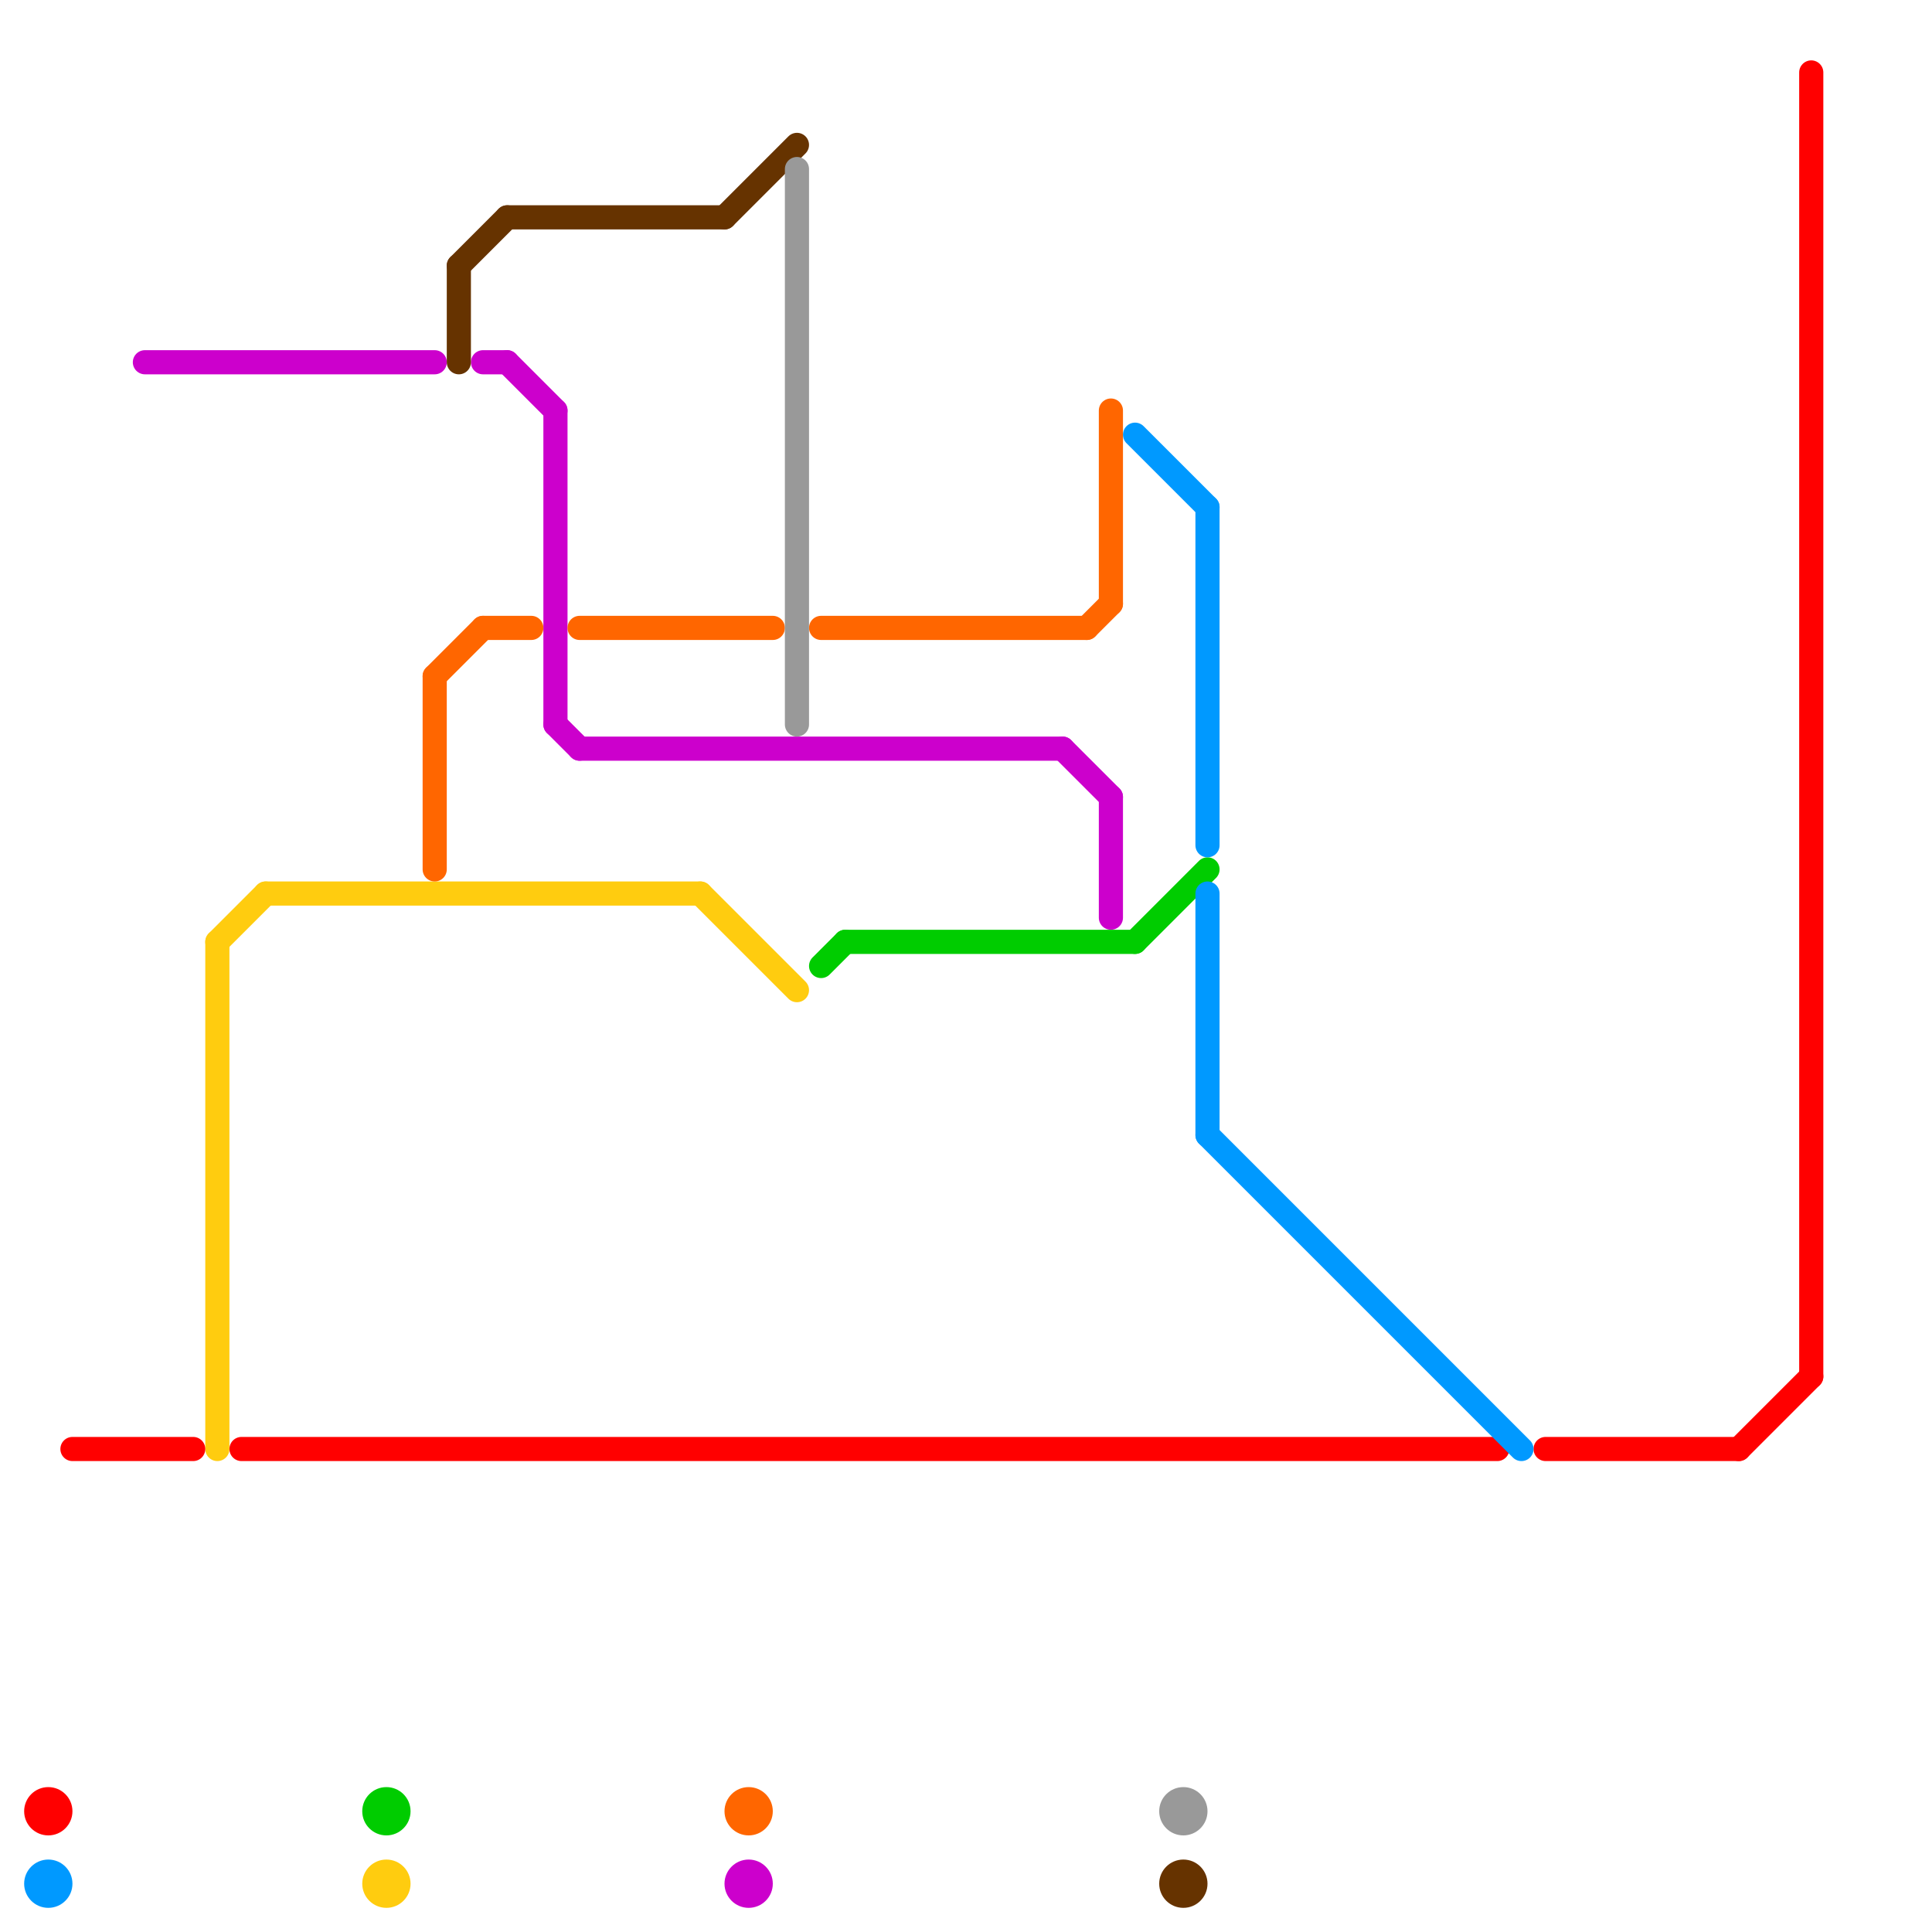 
<svg version="1.1" xmlns="http://www.w3.org/2000/svg" viewBox="0 0 80 80">
<style>text { font: 1px Helvetica; font-weight: 600; white-space: pre; dominant-baseline: central; } line { stroke-width: 1; fill: none; stroke-linecap: round; stroke-linejoin: round; } .c0 { stroke: #cc00cc } .c1 { stroke: #ffcc0f } .c2 { stroke: #ff0000 } .c3 { stroke: #00cc00 } .c4 { stroke: #ff6600 } .c5 { stroke: #663300 } .c6 { stroke: #0099ff } .c7 { stroke: #999999 }</style><defs><g id="wm-xf"><circle r="1.2" fill="#000"/><circle r="0.9" fill="#fff"/><circle r="0.6" fill="#000"/><circle r="0.3" fill="#fff"/></g><g id="wm"><circle r="0.6" fill="#000"/><circle r="0.3" fill="#fff"/></g></defs><line class="c0" x1="23" y1="30" x2="24" y2="31"/><line class="c0" x1="24" y1="31" x2="44" y2="31"/><line class="c0" x1="6" y1="15" x2="18" y2="15"/><line class="c0" x1="46" y1="33" x2="46" y2="38"/><line class="c0" x1="20" y1="15" x2="21" y2="15"/><line class="c0" x1="44" y1="31" x2="46" y2="33"/><line class="c0" x1="23" y1="17" x2="23" y2="30"/><line class="c0" x1="21" y1="15" x2="23" y2="17"/><circle cx="31" cy="78" r="1" fill="#cc00cc" /><line class="c1" x1="29" y1="37" x2="33" y2="41"/><line class="c1" x1="9" y1="39" x2="11" y2="37"/><line class="c1" x1="11" y1="37" x2="29" y2="37"/><line class="c1" x1="9" y1="39" x2="9" y2="60"/><circle cx="16" cy="78" r="1" fill="#ffcc0f" /><line class="c2" x1="72" y1="60" x2="75" y2="57"/><line class="c2" x1="75" y1="3" x2="75" y2="57"/><line class="c2" x1="3" y1="60" x2="8" y2="60"/><line class="c2" x1="10" y1="60" x2="62" y2="60"/><line class="c2" x1="64" y1="60" x2="72" y2="60"/><circle cx="2" cy="75" r="1" fill="#ff0000" /><line class="c3" x1="35" y1="39" x2="47" y2="39"/><line class="c3" x1="47" y1="39" x2="50" y2="36"/><line class="c3" x1="34" y1="40" x2="35" y2="39"/><circle cx="16" cy="75" r="1" fill="#00cc00" /><line class="c4" x1="24" y1="26" x2="32" y2="26"/><line class="c4" x1="34" y1="26" x2="45" y2="26"/><line class="c4" x1="45" y1="26" x2="46" y2="25"/><line class="c4" x1="46" y1="17" x2="46" y2="25"/><line class="c4" x1="20" y1="26" x2="22" y2="26"/><line class="c4" x1="18" y1="28" x2="18" y2="36"/><line class="c4" x1="18" y1="28" x2="20" y2="26"/><circle cx="31" cy="75" r="1" fill="#ff6600" /><line class="c5" x1="21" y1="9" x2="30" y2="9"/><line class="c5" x1="30" y1="9" x2="33" y2="6"/><line class="c5" x1="19" y1="11" x2="21" y2="9"/><line class="c5" x1="19" y1="11" x2="19" y2="15"/><circle cx="49" cy="78" r="1" fill="#663300" /><line class="c6" x1="50" y1="37" x2="50" y2="47"/><line class="c6" x1="50" y1="21" x2="50" y2="35"/><line class="c6" x1="50" y1="47" x2="63" y2="60"/><line class="c6" x1="47" y1="18" x2="50" y2="21"/><circle cx="2" cy="78" r="1" fill="#0099ff" /><line class="c7" x1="33" y1="7" x2="33" y2="30"/><circle cx="49" cy="75" r="1" fill="#999999" />
</svg>
